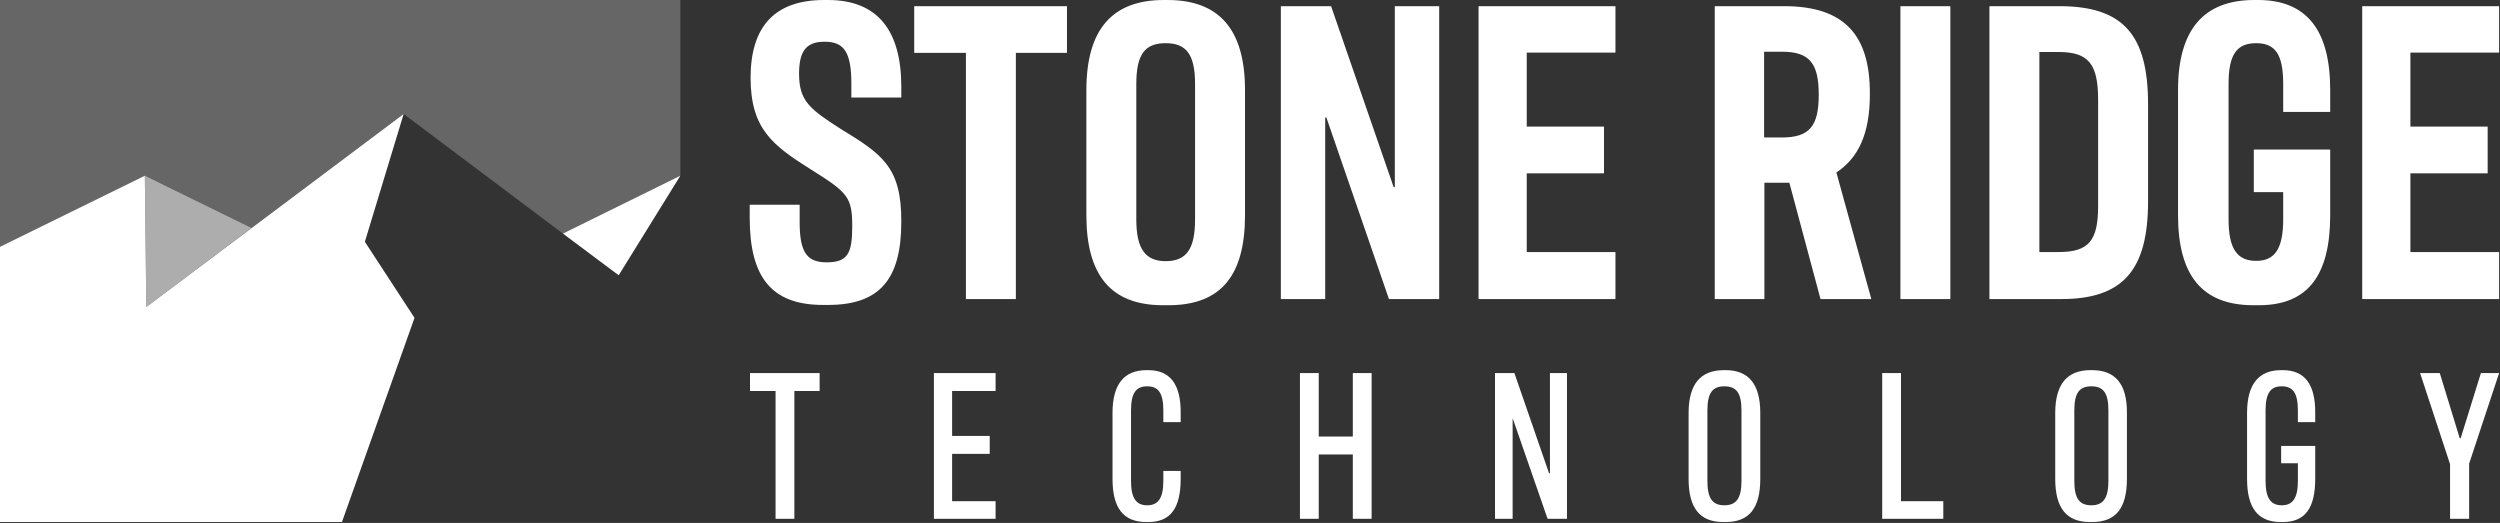 <svg xmlns="http://www.w3.org/2000/svg" x="0" y="0" viewBox="0 0 851 178">
<rect x="0" y="0" width="851" height="178" fill="#333333" stroke="none"/>
<title>Stone Ridge Technology</title>
  <path fill="#fff" d="M286.2 43.9c-10.4-6.7-14.2-9.4-14.2-18.8 0-7.9 2.6-10.9 8.7-10.9 6.5 0 9.1 3.4 9.1 14.2v4.8h17v-3.7c0-18.8-7.8-29.5-25-29.5h-1.2c-16.6 0-25.1 8.7-25.1 26.5 0 17.3 7.5 23 20.4 31.1 12.6 7.9 14.2 9.4 14.2 19.4 0 9.2-1.5 12.3-8.7 12.3-6.5 0-9.2-3.1-9.2-13.6v-6h-17v4.5c0 20 7.3 29.6 24.9 29.6h1.8c17.7 0 24.9-8.9 24.9-28.3.1-18.6-6.5-23-20.6-31.6zM311.2 18h17.6v83.8h17V18h17.4V2.1h-52zM397.4 0h-1.2c-17.6 0-26.4 10-26.4 30.7v42.5c0 20.2 8.1 30.7 26.1 30.7h1.8c18.2 0 26.1-10.4 26.1-30.7V30.7C423.8 10 415 0 397.4 0zm9.4 74.7c0 10-2.9 14.2-10 14.2-7 0-10-4.3-10-14.2V28.6c0-10.1 2.9-13.9 10-13.9 7 0 10 3.8 10 13.9v46.1zM474.8 63.7h-.4L453.1 2.1H436v99.7h15.1V40h.4l21.3 61.8h17.1V2.1h-15.1zM503.3 101.8h46.6v-16h-30.2V59H546V43.1h-26.3V17.9h30.2V2.1h-46.6zM636.5 31.7c0-19.8-8.7-29.6-29.2-29.6h-23.6v99.7h16.9V62.2h8.5l10.6 39.6H637l-11.9-43.1c7.2-4.7 11.5-12.8 11.4-27zm-30 15.1h-6V17.6h6c9.4 0 12.6 3.8 12.6 14.7 0 10.7-3.2 14.5-12.6 14.5zM646.9 2.1h17v99.7h-17zM701 2.1h-23.8v99.7h24.5c21.1 0 29.5-10 29.5-33.3v-33c0-23.6-8.4-33.4-30.2-33.4zm13.2 68c0 11.9-3.2 15.7-13.5 15.7h-6.5V17.7h6.5c10.3 0 13.5 4.1 13.5 16.3v36.1zM768.6 0h-1.2c-17.2 0-26 10-26 30.7v42.5c0 20.2 7.9 30.7 25.7 30.7h1.8c16.9 0 24.3-10.4 24.3-30.7V50.9h-26v14.5h10v9.2c0 10-2.8 14.2-9.2 14.2-6.6 0-9.4-4.3-9.4-14.2v-46c0-10.1 2.8-13.9 9.4-13.9 6.5 0 9.2 3.8 9.2 13.9v9.5h16v-7.5C793.2 10 785 0 768.6 0zM850.7 17.9V2.1h-46.6v99.7h46.6v-16h-30.2V59h26.3V43.1h-26.3V17.9z"/>
  <g>
    <path fill="#fff" d="M255.3 133.1h8.7v43.5h6.4v-43.5h8.6V127h-23.7zM317.9 176.6h21v-6h-14.8v-16.1h12.8v-6.1h-12.8v-15.3h14.8V127h-21zM390.9 126h-.6c-7.6 0-11.6 4.7-11.6 14.6V163c0 9.8 3.6 14.7 11.5 14.7h.7c7.6 0 11-4.8 11-14.7v-2.7H396v3.4c0 5.8-1.7 8.3-5.5 8.3s-5.5-2.5-5.5-8.3v-24c0-5.9 1.7-8.2 5.5-8.2s5.5 2.3 5.5 8.2v4h5.9v-3.1c.1-9.9-3.7-14.6-11-14.6zM460.5 148.6h-11.6V127h-6.4v49.6h6.4v-21.9h11.6v21.9h6.4V127h-6.4zM527.6 161.1h-.3L515.5 127h-6.6v49.6h6v-34h.1l11.8 34h6.6V127h-5.8zM587.4 126h-.6c-7.9 0-12 4.7-12 14.6V163c0 9.8 3.7 14.7 11.8 14.7h.8c8.1 0 11.8-4.8 11.8-14.7v-22.4c0-9.9-4-14.6-11.8-14.6zm5.4 37.7c0 5.8-1.7 8.3-5.8 8.3-4.2 0-5.8-2.5-5.8-8.3v-24c0-5.9 1.7-8.2 5.8-8.2s5.8 2.3 5.8 8.2v24zM647.1 127h-6.4v49.6h20.8v-6h-14.4zM712.2 126h-.6c-7.9 0-12 4.7-12 14.6V163c0 9.8 3.7 14.7 11.8 14.7h.8c8.1 0 11.8-4.8 11.8-14.7v-22.4c.1-9.9-4-14.6-11.8-14.6zm5.5 37.7c0 5.8-1.7 8.3-5.8 8.3-4.2 0-5.8-2.5-5.8-8.3v-24c0-5.9 1.7-8.2 5.8-8.2s5.8 2.3 5.8 8.2v24zM777.1 126h-.6c-7.6 0-11.6 4.7-11.6 14.6V163c0 9.8 3.6 14.7 11.5 14.7h.7c7.6 0 11-4.8 11-14.7v-11.2h-11.6v5.9h5.7v6c0 5.8-1.7 8.3-5.5 8.3s-5.5-2.5-5.5-8.3v-24c0-5.9 1.7-8.2 5.5-8.2s5.5 2.3 5.5 8.2v4h5.9v-3.1c.1-9.9-3.7-14.6-11-14.6zM844.5 127l-6.9 22.2h-.3l-6.8-22.2h-6.7l10.2 31v18.6h6.5v-18.8l10.2-30.8z"/>
  </g>
  <g>
    <path opacity=".25" fill="#fff" d="M49.3 59.8l36.3 17.8 51.8-38.8 54.2 40.7 40-19.7V0H0v84.1-.1z"/>
    <path opacity=".6" fill="#fff" d="M49.3 59.8l.5 44.7 35.8-26.9-36.3-17.8z"/>
    <path fill="#fff" d="M191.6 79.5l19 14.2 21-33.9zM137.4 38.8l-87.6 65.7-.5-44.7L0 84V177.7h116.4l24.7-69.5-16.9-25.9z"/>
  </g>
</svg>
